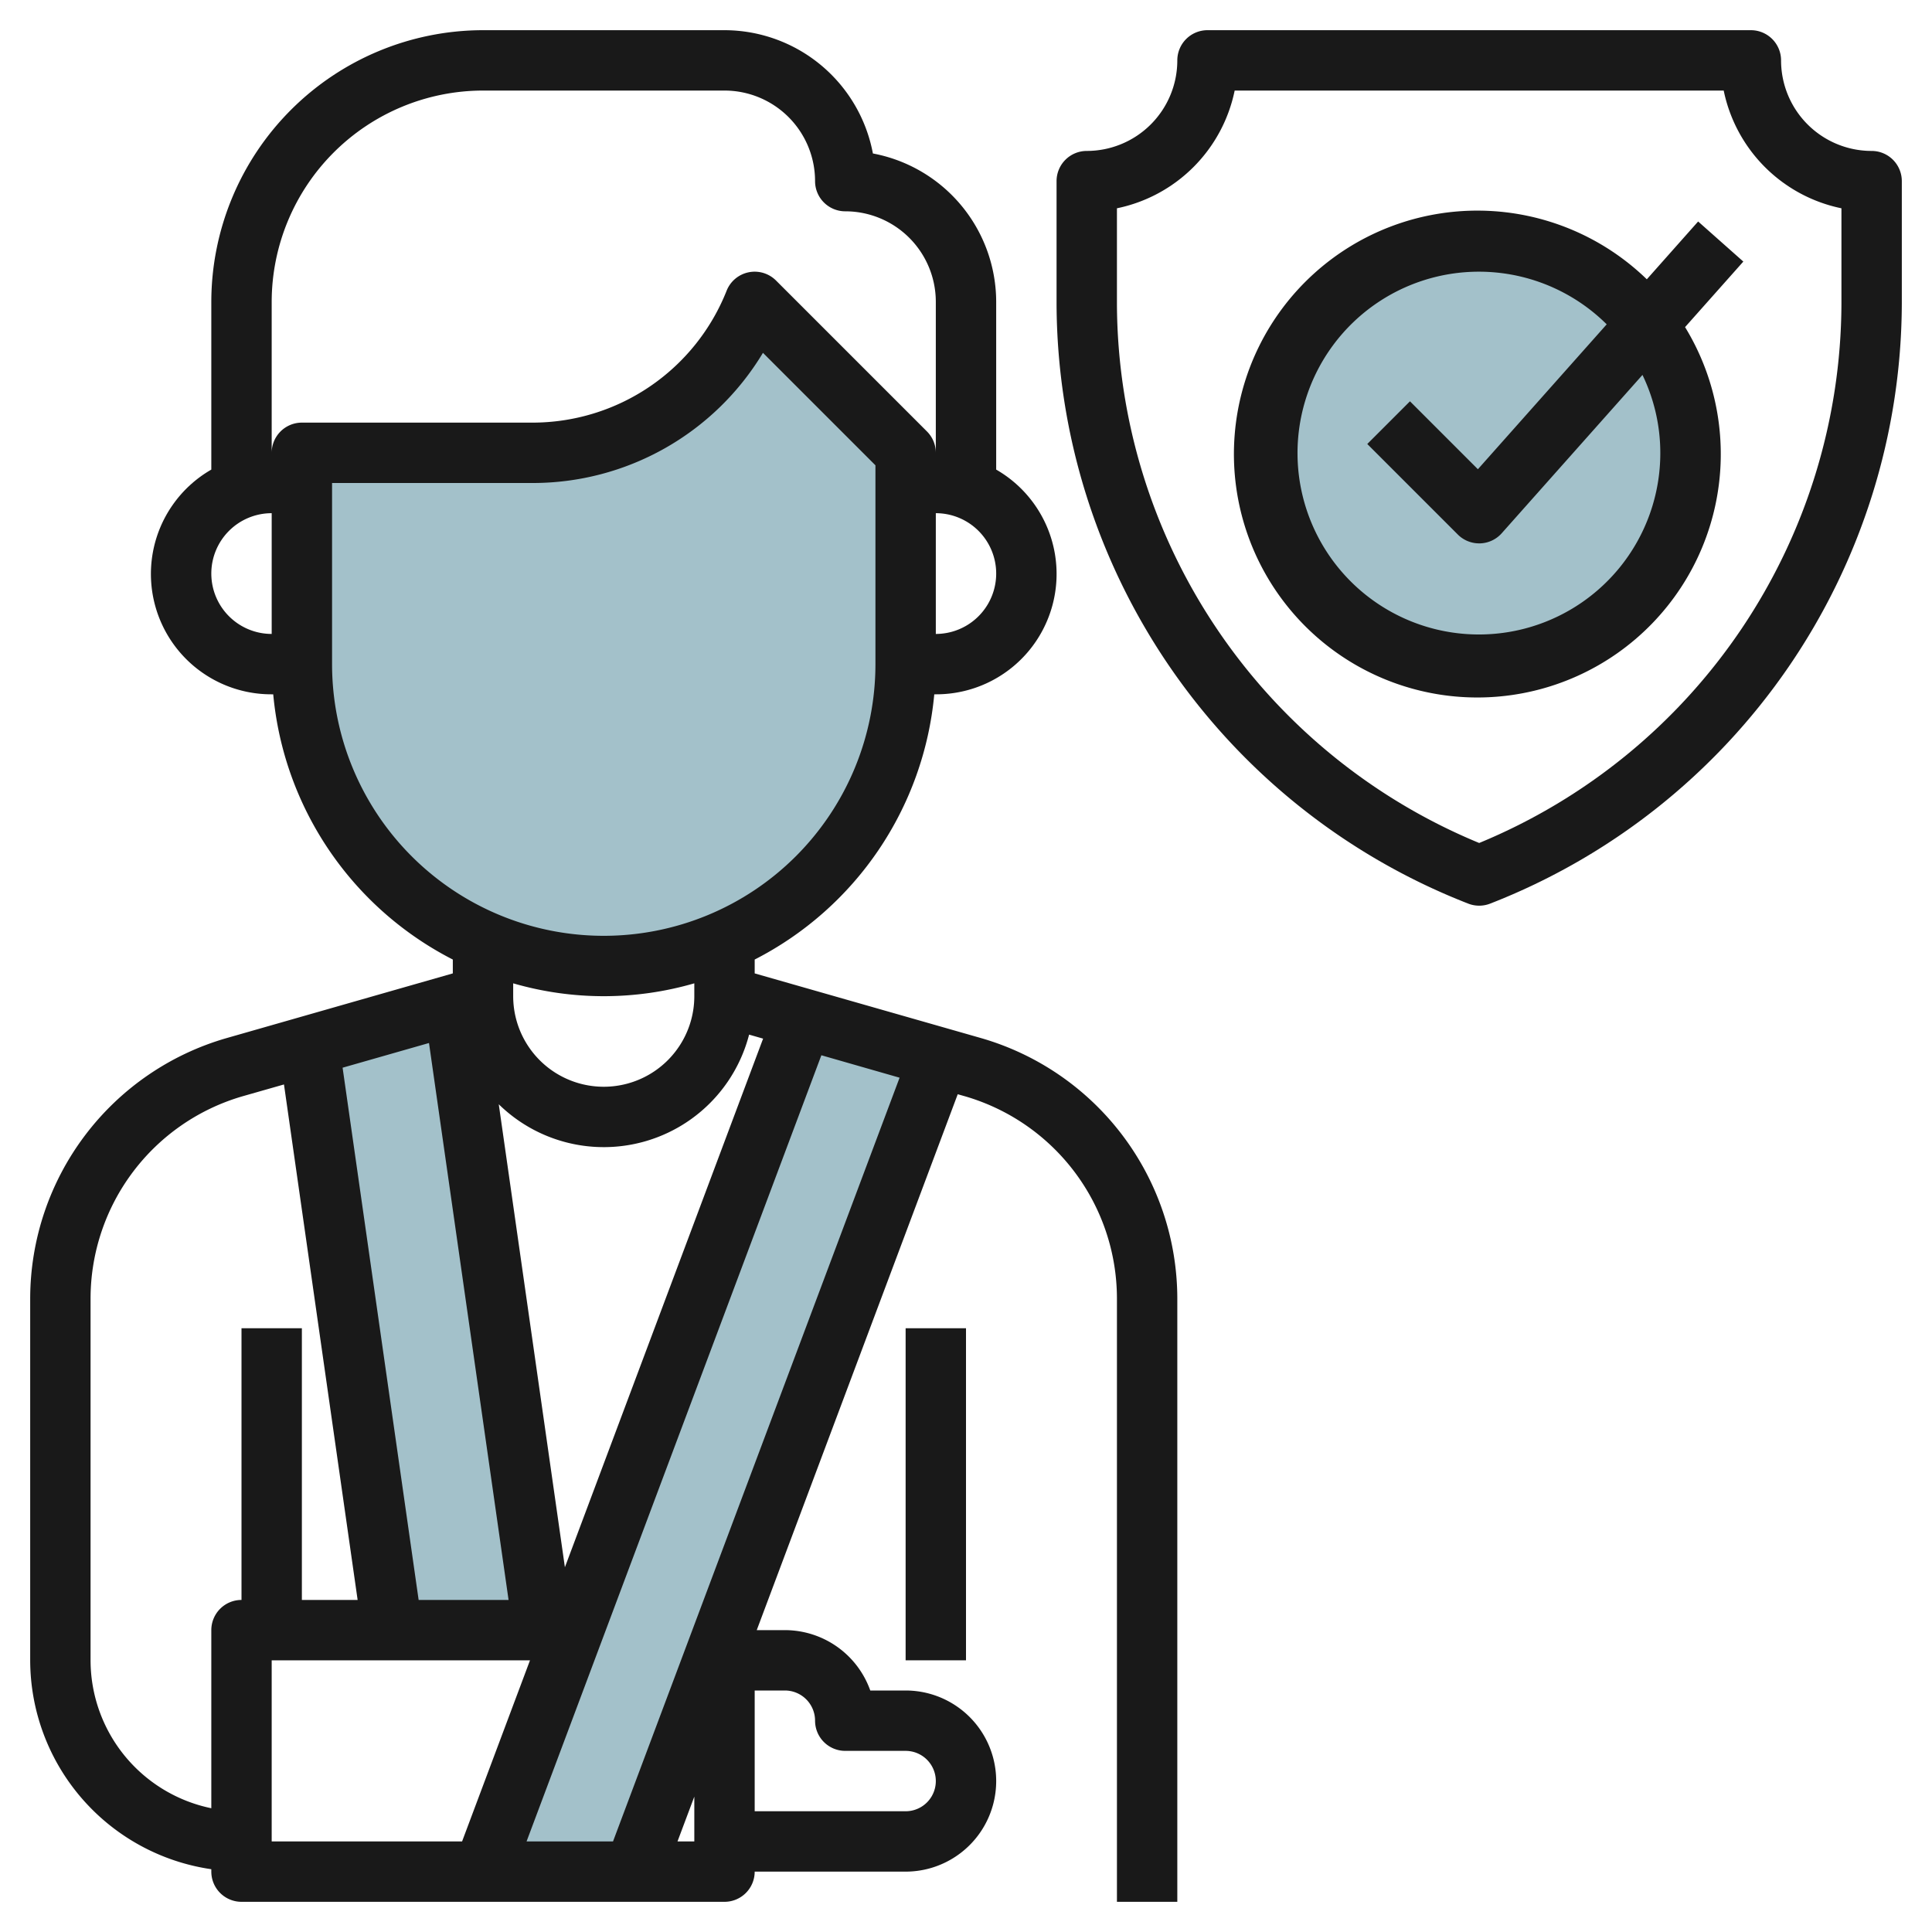 <svg id="Layer_3" height="512" viewBox="0 0 64 64" width="512" xmlns="http://www.w3.org/2000/svg" data-name="Layer 3"><g fill="#a3c1ca"><path d="m30 15v7a10 10 0 0 1 -10 10 10 10 0 0 1 -10-10v-7h7.615a7.954 7.954 0 0 0 7.385-5z"/><path d="m16 62 10.597-28.258 4.516 1.29-10.113 26.968z"/><path d="m18 54-2.961-20.725-4.804 1.372 2.765 19.353z"/><circle cx="49" cy="15" r="7"/></g><path d="m32.505 34.39-7.505-2.145v-.459a11.008 11.008 0 0 0 5.949-8.786h.051a3.987 3.987 0 0 0 2-7.444v-5.556a5.009 5.009 0 0 0 -4.084-4.916 5.009 5.009 0 0 0 -4.916-4.084h-8a9.01 9.01 0 0 0 -9 9v5.556a3.987 3.987 0 0 0 2 7.444h.051a11.008 11.008 0 0 0 5.949 8.786v.459l-7.5 2.145a8.992 8.992 0 0 0 -6.5 8.61v12a7.006 7.006 0 0 0 6 6.92v.08a1 1 0 0 0 1 1h16a1 1 0 0 0 1-1h5a3 3 0 0 0 0-6h-1.171a3.006 3.006 0 0 0 -2.829-2h-.932l6.658-17.752.23.065a6.983 6.983 0 0 1 5.044 6.687v20h2v-20a8.992 8.992 0 0 0 -6.495-8.61zm-18.637 18.61-2.519-17.631 2.862-.818 2.636 18.449zm3.132-20.426a10.776 10.776 0 0 0 6 0v.426a3 3 0 0 1 -6 0zm1.713 19.343-2.191-15.337a4.972 4.972 0 0 0 8.293-2.307l.464.133zm12.287-30.917v-4a2 2 0 0 1 0 4zm-24-2a2 2 0 0 1 2-2v4a2 2 0 0 1 -2-2zm2-4v-5a7.009 7.009 0 0 1 7-7h8a3 3 0 0 1 3 3 1 1 0 0 0 1 1 3 3 0 0 1 3 3v5a1 1 0 0 0 -.293-.707l-5-5a1 1 0 0 0 -1.636.336 6.92 6.92 0 0 1 -6.456 4.371h-7.615a1 1 0 0 0 -1 1zm2 7v-6h6.615a8.9 8.9 0 0 0 7.659-4.312l3.726 3.726v6.586a9 9 0 0 1 -18 0zm-8 33v-12a6.983 6.983 0 0 1 5.044-6.687l1.363-.389 2.44 17.076h-1.847v-9h-2v9a1 1 0 0 0 -1 1v5.9a5.009 5.009 0 0 1 -4-4.9zm6 0h8.557l-2.25 6h-6.307zm13.443 6 .557-1.484v1.484zm4.557-4a1 1 0 0 0 1 1h2a1 1 0 0 1 0 2h-5v-4h1a1 1 0 0 1 1 1zm-6.693 4h-2.864l9.766-26.043 2.591.743z" fill="#191919"/><path d="m30 44h2v11h-2z" fill="#191919"/><path d="m62 5a3 3 0 0 1 -3-3 1 1 0 0 0 -1-1h-18a1 1 0 0 0 -1 1 3 3 0 0 1 -3 3 1 1 0 0 0 -1 1v4.071a21.409 21.409 0 0 0 13.641 19.864 1 1 0 0 0 .718 0 21.406 21.406 0 0 0 13.641-19.863v-4.072a1 1 0 0 0 -1-1zm-1 5.071a19.4 19.4 0 0 1 -12 17.854 19.4 19.4 0 0 1 -12-17.853v-3.172a5.013 5.013 0 0 0 3.9-3.9h16.2a5.013 5.013 0 0 0 3.9 3.9z" fill="#191919"/><path d="m56.253 7.337-1.7 1.915a8.064 8.064 0 1 0 1.267 1.584l1.93-2.171zm-1.253 7.663a6.009 6.009 0 1 1 -1.776-4.256l-4.267 4.8-2.25-2.25-1.414 1.414 3 3a1 1 0 0 0 .707.292h.029a1 1 0 0 0 .718-.336l4.662-5.244a5.952 5.952 0 0 1 .591 2.58z" fill="#191919"/></svg>